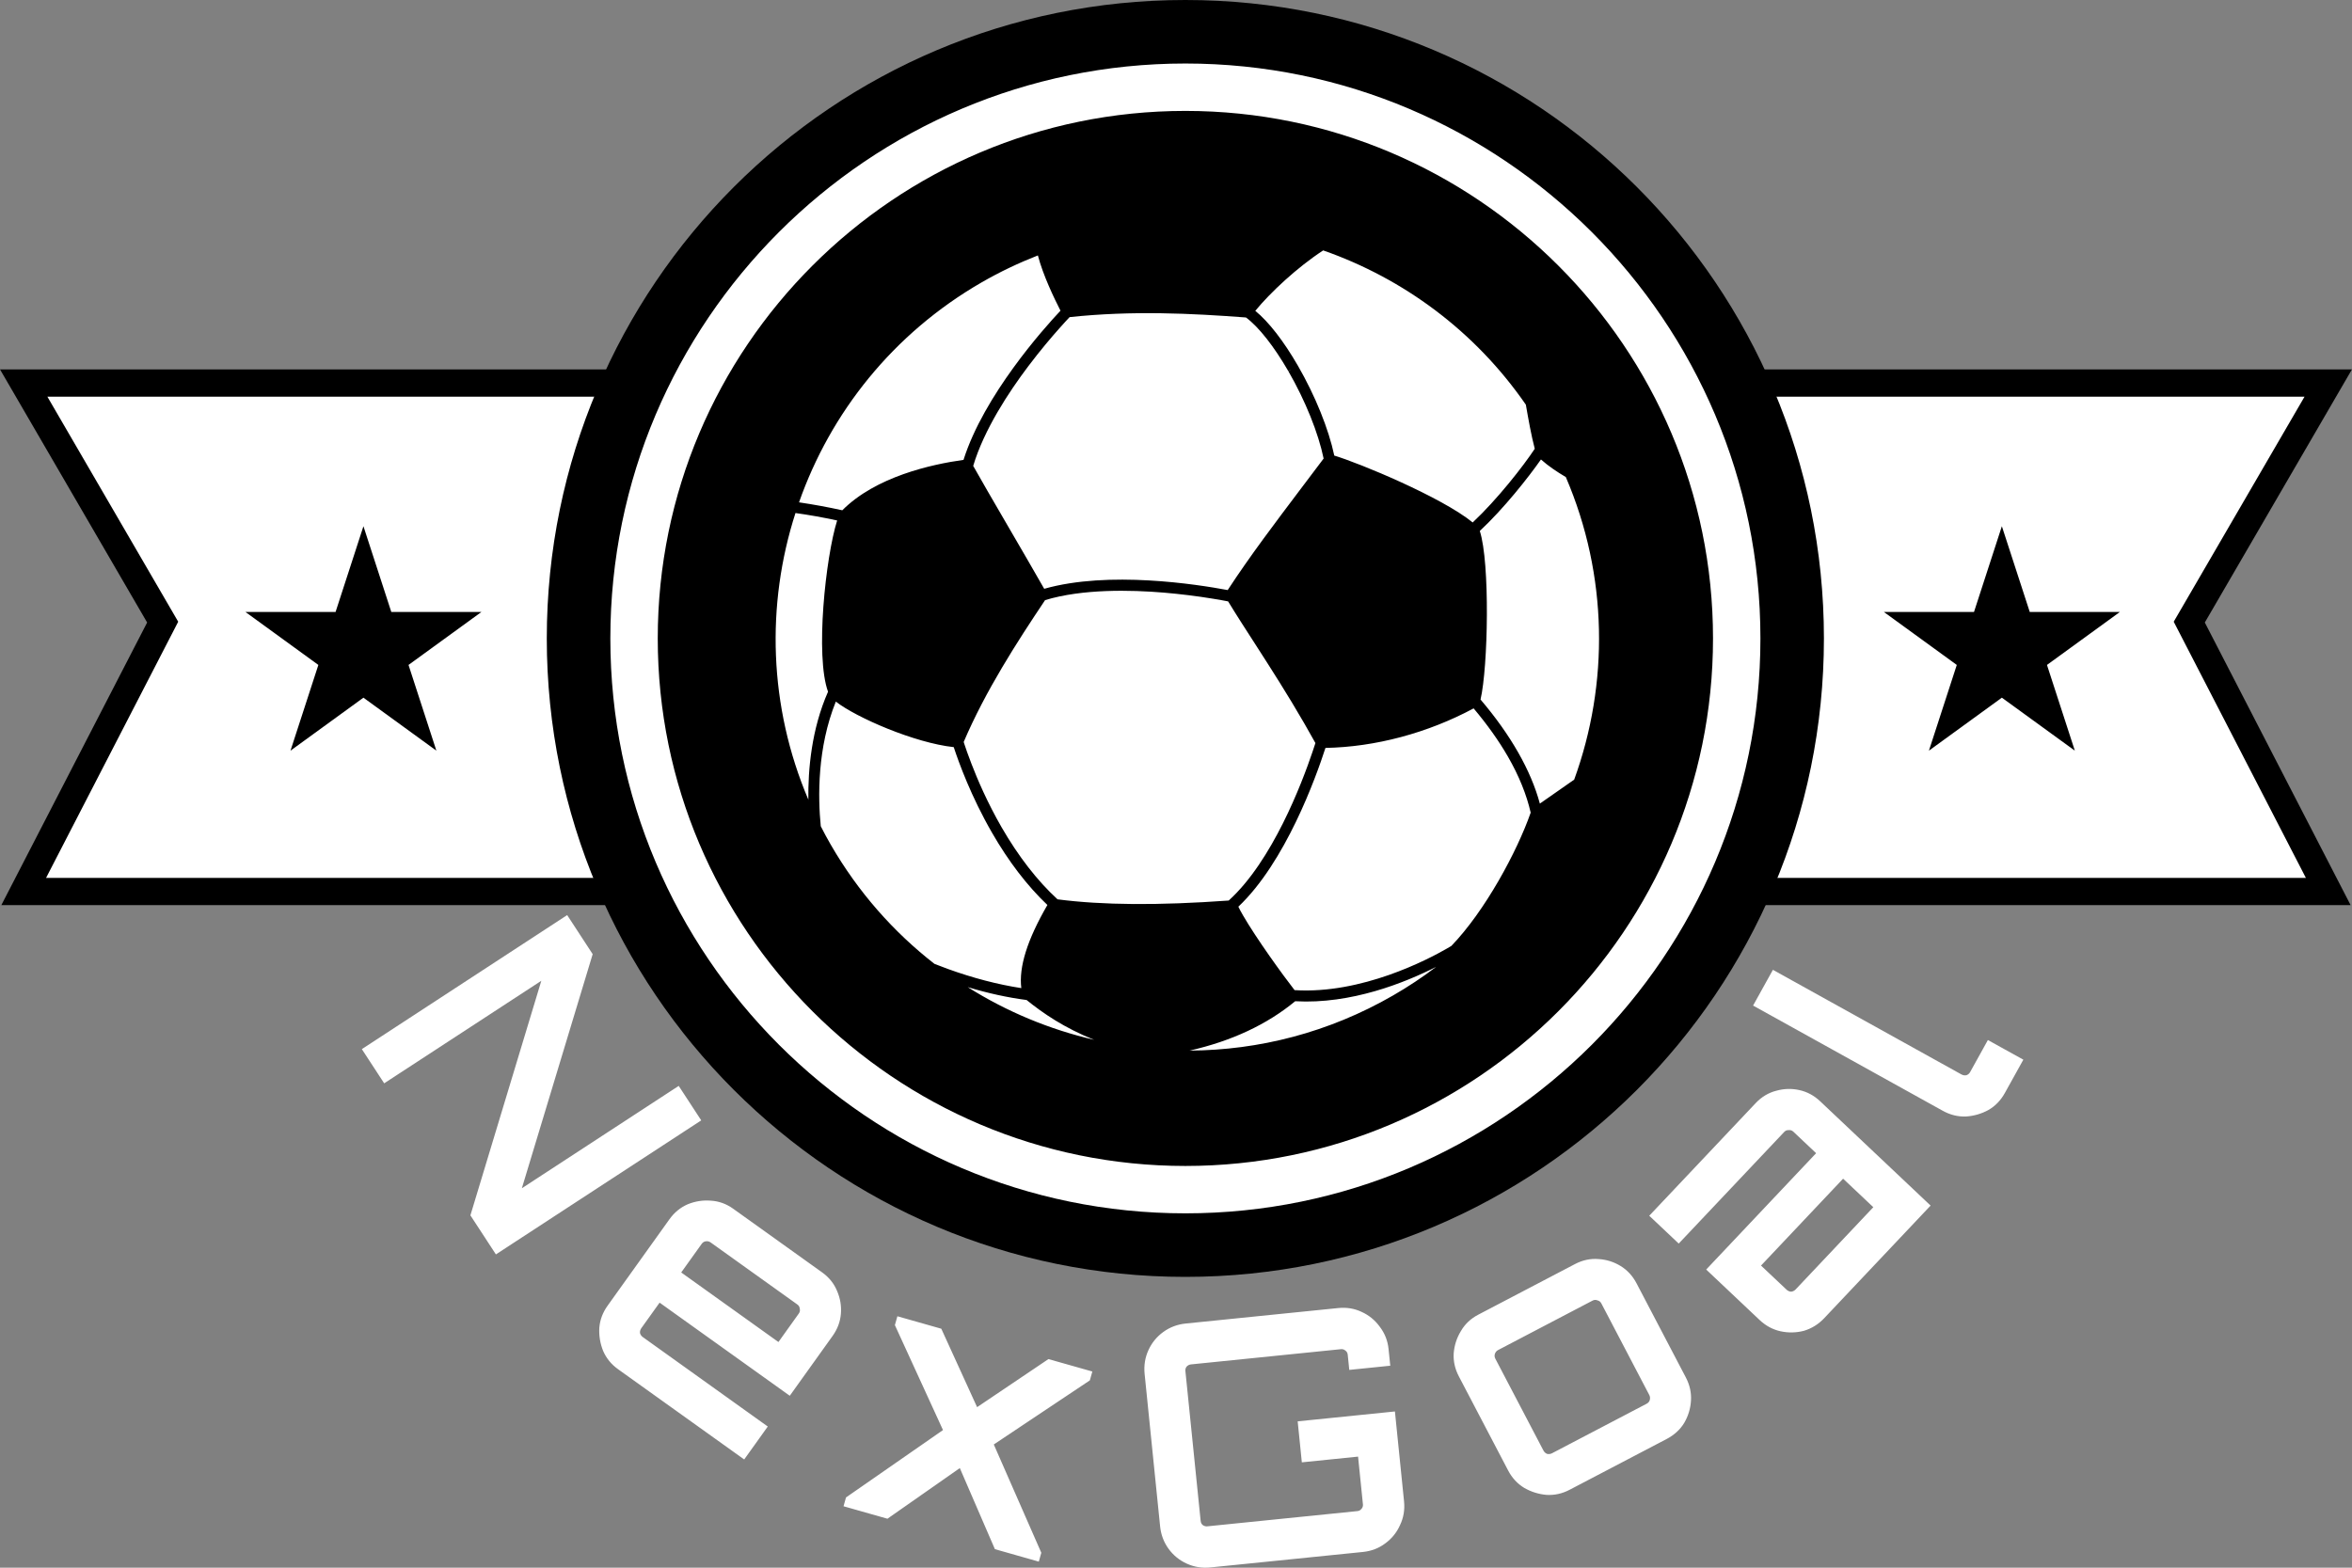 <?xml version="1.0" encoding="UTF-8"?>
<svg xmlns="http://www.w3.org/2000/svg" width="90" height="60" viewBox="0 0 90 60" fill="none">
  <rect x="0" y="0" width="90" height="60" fill="#808080" stroke="none"/>
  <path d="M66.485 34.12H89.091L83.774 23.81L89.091 14.66H66.454H23.544H0.907L6.224 23.81L0.907 34.12H23.512H66.485Z" fill="white"></path>
  <path d="M89.947 34.642H0.051L5.63 23.825L0 14.138H89.998L84.368 23.825L89.947 34.642ZM1.763 33.599H88.235L83.178 23.795L88.184 15.182H1.813L6.819 23.795L1.763 33.599Z" fill="black"></path>
  <path d="M45.358 48.87C58.853 48.87 69.793 37.93 69.793 24.435C69.793 10.94 58.853 0 45.358 0C31.863 0 20.923 10.94 20.923 24.435C20.923 37.93 31.863 48.87 45.358 48.87Z" fill="black"></path>
  <path d="M45.359 46.438C33.226 46.438 23.355 36.567 23.355 24.434C23.355 12.301 33.226 2.431 45.359 2.431C57.492 2.431 67.363 12.301 67.363 24.434C67.363 36.568 57.492 46.438 45.359 46.438ZM45.359 4.245C34.226 4.245 25.169 13.302 25.169 24.435C25.169 35.567 34.226 44.625 45.359 44.625C56.492 44.625 65.549 35.567 65.549 24.435C65.549 13.302 56.492 4.245 45.359 4.245Z" fill="white"></path>
  <path d="M76.602 20.14L77.669 23.421H81.119L78.328 25.449L79.394 28.73L76.602 26.702L73.811 28.73L74.877 25.449L72.086 23.421H75.536L76.602 20.14Z" fill="black"></path>
  <path d="M13.907 20.14L14.973 23.421H18.423L15.632 25.449L16.698 28.73L13.907 26.702L11.116 28.73L12.182 25.449L9.391 23.421H12.841L13.907 20.14Z" fill="black"></path>
  <path d="M59.772 16.123C64.361 24.083 61.63 34.258 53.671 38.848C45.712 43.438 35.536 40.704 30.946 32.745C26.356 24.786 29.09 14.612 37.049 10.023C45.008 5.433 55.182 8.164 59.772 16.123Z" fill="black"></path>
  <path d="M31.685 26.474C31.188 25.115 31.592 21.318 32.034 19.92C31.489 19.802 30.957 19.707 30.439 19.635C29.309 23.143 29.414 27.037 30.932 30.606C30.917 29.448 31.053 27.907 31.685 26.474ZM36.894 28.455C36.95 28.622 37.039 28.89 37.171 29.227C37.397 29.816 37.781 30.716 38.325 31.66C38.969 32.775 39.688 33.704 40.467 34.42C42.184 34.644 44.328 34.66 47.017 34.466C48.685 32.955 49.816 29.985 50.225 28.77C50.267 28.648 50.304 28.538 50.335 28.439C50.198 28.195 50.055 27.942 49.913 27.693C49.266 26.573 48.647 25.609 48.048 24.678C47.683 24.111 47.335 23.576 46.994 23.017C46.882 22.995 46.683 22.958 46.419 22.915C45.79 22.811 45.159 22.736 44.544 22.682C43.254 22.574 41.422 22.535 39.991 22.968C38.917 24.572 37.711 26.438 36.876 28.397C36.881 28.414 36.888 28.434 36.894 28.455ZM30.931 30.607C30.941 30.629 30.951 30.651 30.959 30.672C30.951 30.65 30.941 30.628 30.932 30.606C30.931 30.606 30.931 30.607 30.931 30.607ZM47.678 12.151C45.591 11.993 43.33 11.881 40.929 12.137C40.844 12.226 40.706 12.375 40.533 12.571C40.246 12.892 39.809 13.405 39.342 14.024C38.608 14.997 37.655 16.439 37.24 17.831C37.398 18.109 37.577 18.423 37.787 18.789C38.055 19.253 38.339 19.74 38.628 20.237C39.075 21.005 39.533 21.791 39.957 22.535C42.422 21.833 45.814 22.365 46.978 22.584C47.835 21.272 48.821 19.973 49.771 18.714C50.06 18.332 50.358 17.939 50.649 17.55C50.447 16.571 49.947 15.33 49.304 14.214L49.303 14.211L49.378 14.167L49.374 14.163L49.299 14.206C48.751 13.257 48.164 12.511 47.678 12.151ZM40.079 34.636C39.307 33.903 38.595 32.973 37.96 31.871C37.161 30.487 36.688 29.183 36.495 28.595C34.994 28.433 32.769 27.464 31.983 26.852C31.27 28.621 31.297 30.512 31.407 31.622C31.526 31.859 31.653 32.092 31.786 32.323C32.837 34.144 34.197 35.676 35.758 36.89C35.928 36.956 36.096 37.021 36.263 37.082C37.234 37.433 38.18 37.68 39.081 37.818C38.98 37.013 39.308 35.968 40.079 34.636ZM30.571 19.237C30.574 19.233 30.574 19.229 30.575 19.226V19.226C30.574 19.229 30.574 19.233 30.571 19.237ZM36.869 17.601C37.648 15.136 39.936 12.574 40.58 11.891C40.342 11.425 39.911 10.532 39.715 9.776C38.985 10.062 38.264 10.402 37.563 10.807C34.169 12.765 31.78 15.797 30.575 19.226C31.115 19.306 31.669 19.406 32.231 19.53C33.507 18.247 35.633 17.772 36.869 17.601ZM60.237 29.837C60.237 29.838 60.236 29.838 60.236 29.838C60.224 29.868 60.216 29.896 60.205 29.924C60.216 29.895 60.226 29.867 60.237 29.837ZM56.625 20.321C57.02 21.538 56.943 25.532 56.653 26.773C57.807 28.126 58.585 29.495 58.923 30.756C59.171 30.583 59.421 30.407 59.648 30.25C59.872 30.094 60.071 29.954 60.237 29.838C61.569 26.171 61.537 22.032 59.917 18.259C59.578 18.059 59.245 17.836 58.965 17.585C58.481 18.277 57.539 19.471 56.625 20.321ZM48.034 11.897C48.548 12.315 49.121 13.055 49.667 14.001C50.329 15.147 50.843 16.424 51.057 17.437C52.014 17.722 55.169 19.029 56.353 19.996C57.283 19.126 58.287 17.845 58.728 17.176C58.59 16.643 58.492 16.087 58.389 15.499C58.388 15.497 58.389 15.493 58.389 15.491C56.438 12.665 53.692 10.654 50.632 9.584C49.629 10.238 48.599 11.206 48.034 11.897ZM49.561 38.32C48.479 39.213 47.124 39.846 45.521 40.209C48.167 40.196 50.846 39.518 53.303 38.101C53.883 37.767 54.435 37.4 54.955 37.004C53.767 37.608 51.702 38.441 49.561 38.32ZM37.03 37.78C38.525 38.722 40.163 39.401 41.869 39.797C40.712 39.336 39.902 38.772 39.282 38.273C38.556 38.179 37.802 38.014 37.03 37.78ZM56.389 27.112C54.628 28.056 52.624 28.59 50.719 28.625C50.351 29.764 49.187 32.998 47.386 34.702C47.431 34.797 47.491 34.907 47.564 35.033C48.07 35.91 49.085 37.317 49.537 37.895C52.103 38.058 54.645 36.72 55.367 36.303C55.437 36.264 55.492 36.229 55.537 36.203C56.823 34.871 58.05 32.597 58.572 31.102C58.416 30.418 58.126 29.693 57.698 28.952C57.346 28.343 56.907 27.727 56.389 27.112Z" fill="white"></path>
  <path d="M13.846 40.153L21.703 35.023L22.679 36.518L19.969 45.478L25.971 41.56L26.833 42.88L18.976 48.01L18 46.515L20.714 37.537L14.701 41.462L13.846 40.153ZM23.655 52.407C23.393 52.22 23.202 51.987 23.081 51.708C22.965 51.422 22.916 51.125 22.933 50.817C22.958 50.514 23.064 50.232 23.251 49.971L25.617 46.664C25.804 46.403 26.037 46.212 26.316 46.091C26.602 45.975 26.896 45.929 27.199 45.953C27.507 45.971 27.792 46.073 28.053 46.26L31.455 48.695C31.724 48.887 31.916 49.126 32.032 49.412C32.153 49.691 32.201 49.982 32.177 50.285C32.152 50.587 32.046 50.87 31.859 51.131L30.221 53.42L25.24 49.856L24.542 50.831C24.502 50.887 24.484 50.949 24.489 51.017C24.506 51.083 24.543 51.136 24.6 51.176L29.379 54.597L28.477 55.858L23.655 52.407ZM26.067 48.701L29.787 51.363L30.568 50.271C30.608 50.215 30.62 50.153 30.603 50.088C30.598 50.02 30.567 49.966 30.51 49.926L27.193 47.552C27.137 47.511 27.072 47.497 27 47.509C26.939 47.519 26.888 47.553 26.848 47.609L26.067 48.701ZM32.278 57.649L32.373 57.311L36.084 54.733L34.243 50.716L34.339 50.377L36.019 50.854L37.389 53.856L40.119 52.016L41.799 52.492L41.703 52.831L38.028 55.284L39.846 59.429L39.75 59.768L38.07 59.291L36.728 56.188L33.958 58.126L32.278 57.649ZM46.32 59.99C46 60.023 45.698 59.975 45.415 59.846C45.131 59.718 44.898 59.528 44.715 59.276C44.532 59.024 44.424 58.737 44.392 58.418L43.799 52.583C43.767 52.264 43.815 51.962 43.943 51.678C44.072 51.394 44.262 51.161 44.514 50.978C44.766 50.795 45.052 50.688 45.372 50.655L51.206 50.063C51.526 50.03 51.824 50.079 52.099 50.208C52.382 50.336 52.616 50.526 52.798 50.779C52.99 51.03 53.102 51.315 53.134 51.635L53.199 52.27L51.63 52.43L51.571 51.846C51.564 51.777 51.532 51.724 51.476 51.686C51.428 51.647 51.374 51.631 51.314 51.637L45.57 52.22C45.51 52.226 45.456 52.254 45.408 52.302C45.369 52.35 45.353 52.408 45.36 52.477L45.943 58.208C45.95 58.277 45.977 58.331 46.025 58.37C46.081 58.408 46.139 58.424 46.2 58.417L51.943 57.834C52.004 57.828 52.053 57.801 52.092 57.754C52.14 57.705 52.16 57.646 52.153 57.577L51.967 55.749L49.815 55.968L49.656 54.399L53.377 54.021L53.727 57.47C53.759 57.789 53.707 58.092 53.57 58.376C53.442 58.66 53.252 58.893 52.999 59.076C52.756 59.258 52.474 59.365 52.154 59.398L46.32 59.99ZM60.066 57.016C59.781 57.166 59.487 57.231 59.184 57.214C58.876 57.188 58.589 57.098 58.322 56.944C58.062 56.786 57.858 56.564 57.709 56.279L55.823 52.677C55.674 52.392 55.608 52.098 55.626 51.795C55.651 51.487 55.743 51.204 55.902 50.944C56.056 50.677 56.276 50.469 56.56 50.32L60.266 48.38C60.559 48.227 60.859 48.163 61.166 48.188C61.47 48.206 61.751 48.294 62.011 48.452C62.27 48.611 62.474 48.832 62.623 49.117L64.509 52.719C64.658 53.004 64.724 53.298 64.706 53.602C64.689 53.905 64.603 54.19 64.448 54.457C64.29 54.717 64.064 54.923 63.772 55.076L60.066 57.016ZM59.393 55.618L63.007 53.726C63.068 53.694 63.108 53.649 63.127 53.59C63.148 53.52 63.143 53.454 63.111 53.392L61.274 49.882C61.241 49.821 61.192 49.783 61.126 49.769C61.063 49.742 61.001 49.746 60.94 49.778L57.326 51.67C57.264 51.702 57.222 51.753 57.2 51.824C57.182 51.882 57.189 51.942 57.221 52.004L59.059 55.514C59.091 55.575 59.138 55.619 59.201 55.645C59.267 55.659 59.331 55.651 59.393 55.618ZM69.803 50.452C69.582 50.685 69.323 50.846 69.024 50.935C68.725 51.011 68.427 51.016 68.13 50.951C67.833 50.885 67.568 50.742 67.334 50.522L65.288 48.589L69.494 44.136L68.623 43.313C68.572 43.265 68.513 43.245 68.446 43.253C68.378 43.249 68.32 43.272 68.273 43.323L64.237 47.595L63.109 46.53L67.181 42.22C67.408 41.98 67.671 41.822 67.97 41.746C68.263 41.664 68.557 41.655 68.854 41.721C69.151 41.786 69.416 41.929 69.65 42.15L73.875 46.141L69.803 50.452ZM68.712 49.349L71.683 46.203L70.527 45.112L67.386 48.437L68.362 49.358C68.412 49.406 68.471 49.432 68.539 49.437C68.606 49.428 68.664 49.399 68.712 49.349ZM76.715 41.834C76.559 42.115 76.35 42.331 76.087 42.483C75.816 42.631 75.526 42.714 75.219 42.732C74.915 42.742 74.622 42.669 74.341 42.513L67.082 38.486L67.841 37.118L75.054 41.121C75.115 41.154 75.179 41.165 75.245 41.152C75.309 41.128 75.355 41.089 75.385 41.036L76.067 39.805L77.424 40.557L76.715 41.834Z" fill="white"></path>
</svg>
